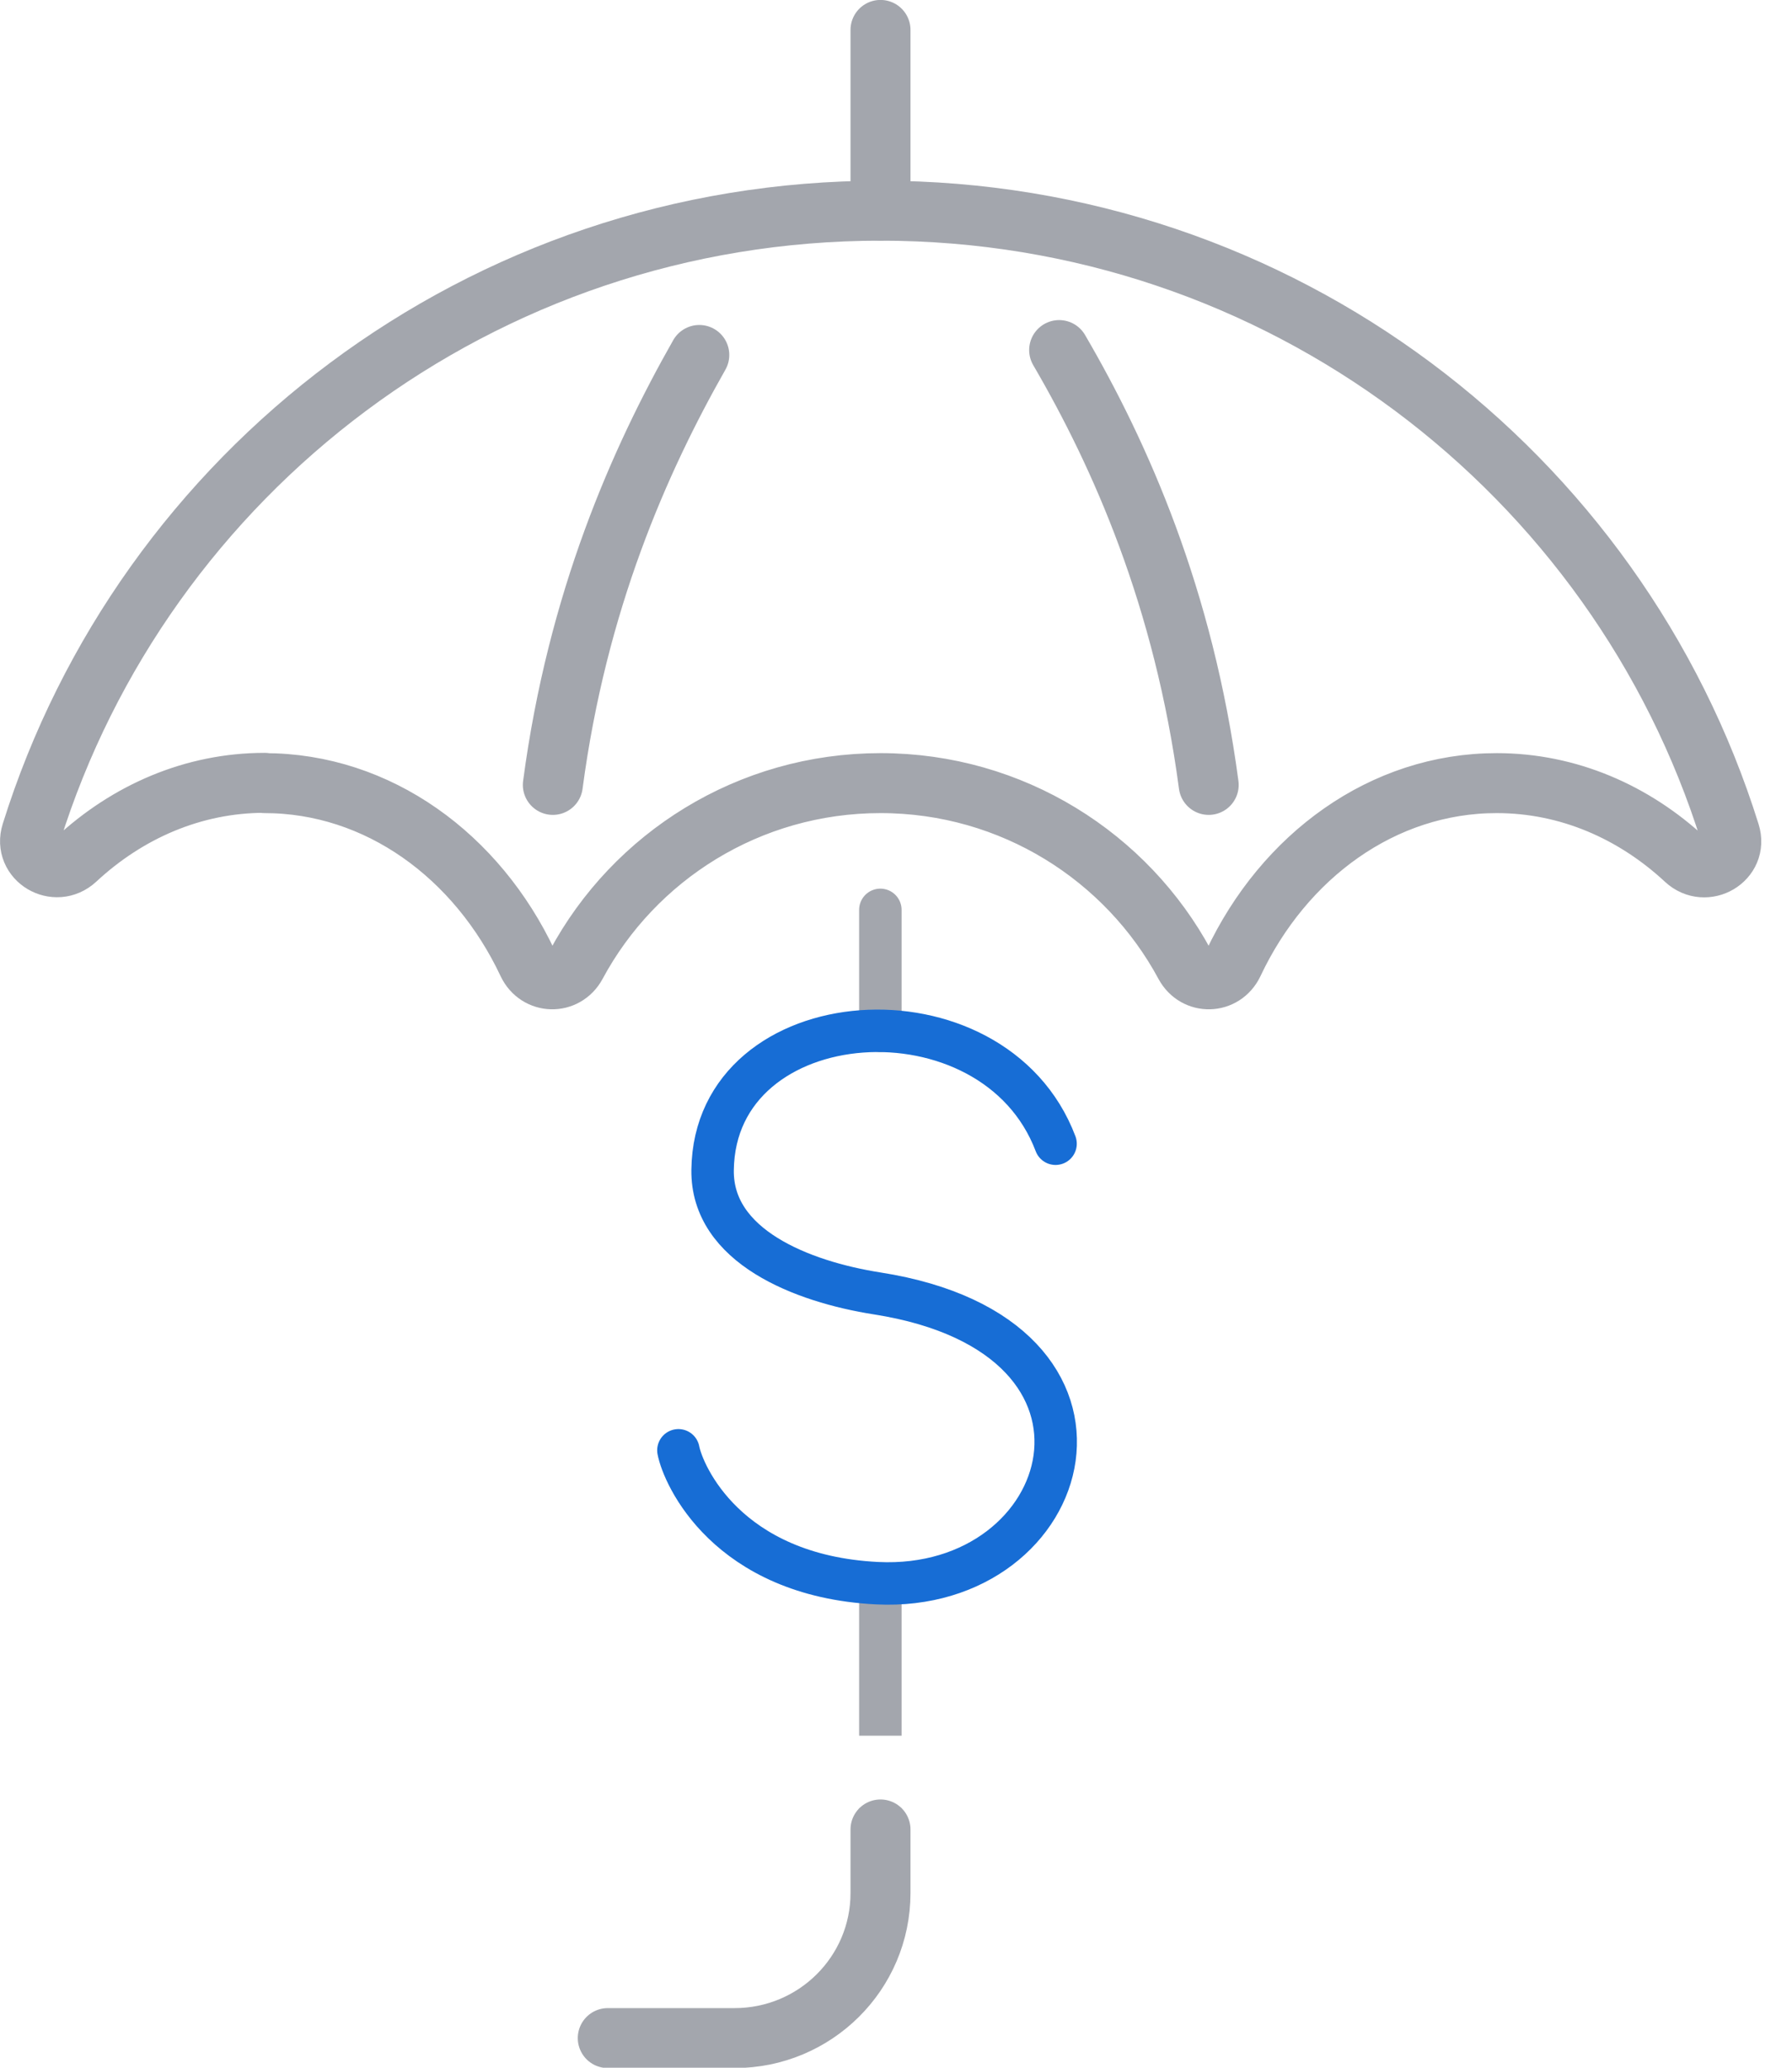 <?xml version="1.0" encoding="UTF-8"?> <svg xmlns="http://www.w3.org/2000/svg" width="26" height="30" viewBox="0 0 26 30" fill="none"><g clip-path="url(#clip0_679_209)"><path d="M15.367 5.079C16.259 6.608 17.176 8.674 17.537 11.388" stroke="#A3A6AD" stroke-width="0.87" stroke-linecap="round" stroke-linejoin="round"></path><path d="M8.021 11.388C8.375 8.719 9.278 6.679 10.146 5.15" stroke="#A3A6AD" stroke-width="0.87" stroke-linecap="round" stroke-linejoin="round"></path><path d="M3.836 11.362C5.487 11.362 6.924 12.419 7.657 13.978C7.8 14.277 8.202 14.288 8.36 13.996C9.203 12.427 10.865 11.362 12.776 11.362C14.686 11.362 16.349 12.431 17.191 13.996C17.349 14.288 17.751 14.277 17.894 13.978C18.628 12.419 20.064 11.362 21.715 11.362C22.753 11.362 23.705 11.78 24.453 12.475C24.747 12.748 25.221 12.472 25.1 12.087C23.468 6.858 18.575 3.057 12.776 3.057C6.976 3.057 2.087 6.858 0.455 12.083C0.334 12.468 0.805 12.748 1.102 12.472C1.85 11.777 2.802 11.358 3.84 11.358L3.836 11.362Z" stroke="#A3A6AD" stroke-width="0.87" stroke-linecap="round" stroke-linejoin="round"></path><path d="M12.775 0.434V3.057" stroke="#A3A6AD" stroke-width="0.87" stroke-linecap="round" stroke-linejoin="round"></path><path d="M8.818 29.57H10.658C11.827 29.57 12.775 28.629 12.775 27.466V26.543" stroke="#A3A6AD" stroke-width="0.87" stroke-linecap="round" stroke-linejoin="round"></path><path d="M12.774 26.556V26.543" stroke="#A3A6AD" stroke-width="0.616" stroke-miterlimit="10" stroke-linecap="square"></path><path d="M12.773 13.201V14.957" stroke="#A3A6AD" stroke-width="0.616" stroke-miterlimit="10" stroke-linecap="round"></path><path d="M12.773 22.974V25.183" stroke="#A3A6AD" stroke-width="0.616" stroke-miterlimit="10"></path><path d="M15.315 16.594C14.416 14.217 10.369 14.498 10.339 16.975C10.324 18.082 11.633 18.594 12.727 18.766C16.71 19.39 15.608 23.112 12.727 22.97C10.542 22.862 9.91 21.393 9.843 21.042" stroke="#176DD5" stroke-width="0.616" stroke-linecap="round" stroke-linejoin="round"></path></g><defs><clipPath id="clip0_679_209"><rect width="25.556" height="30" fill="white"></rect></clipPath></defs></svg> 
